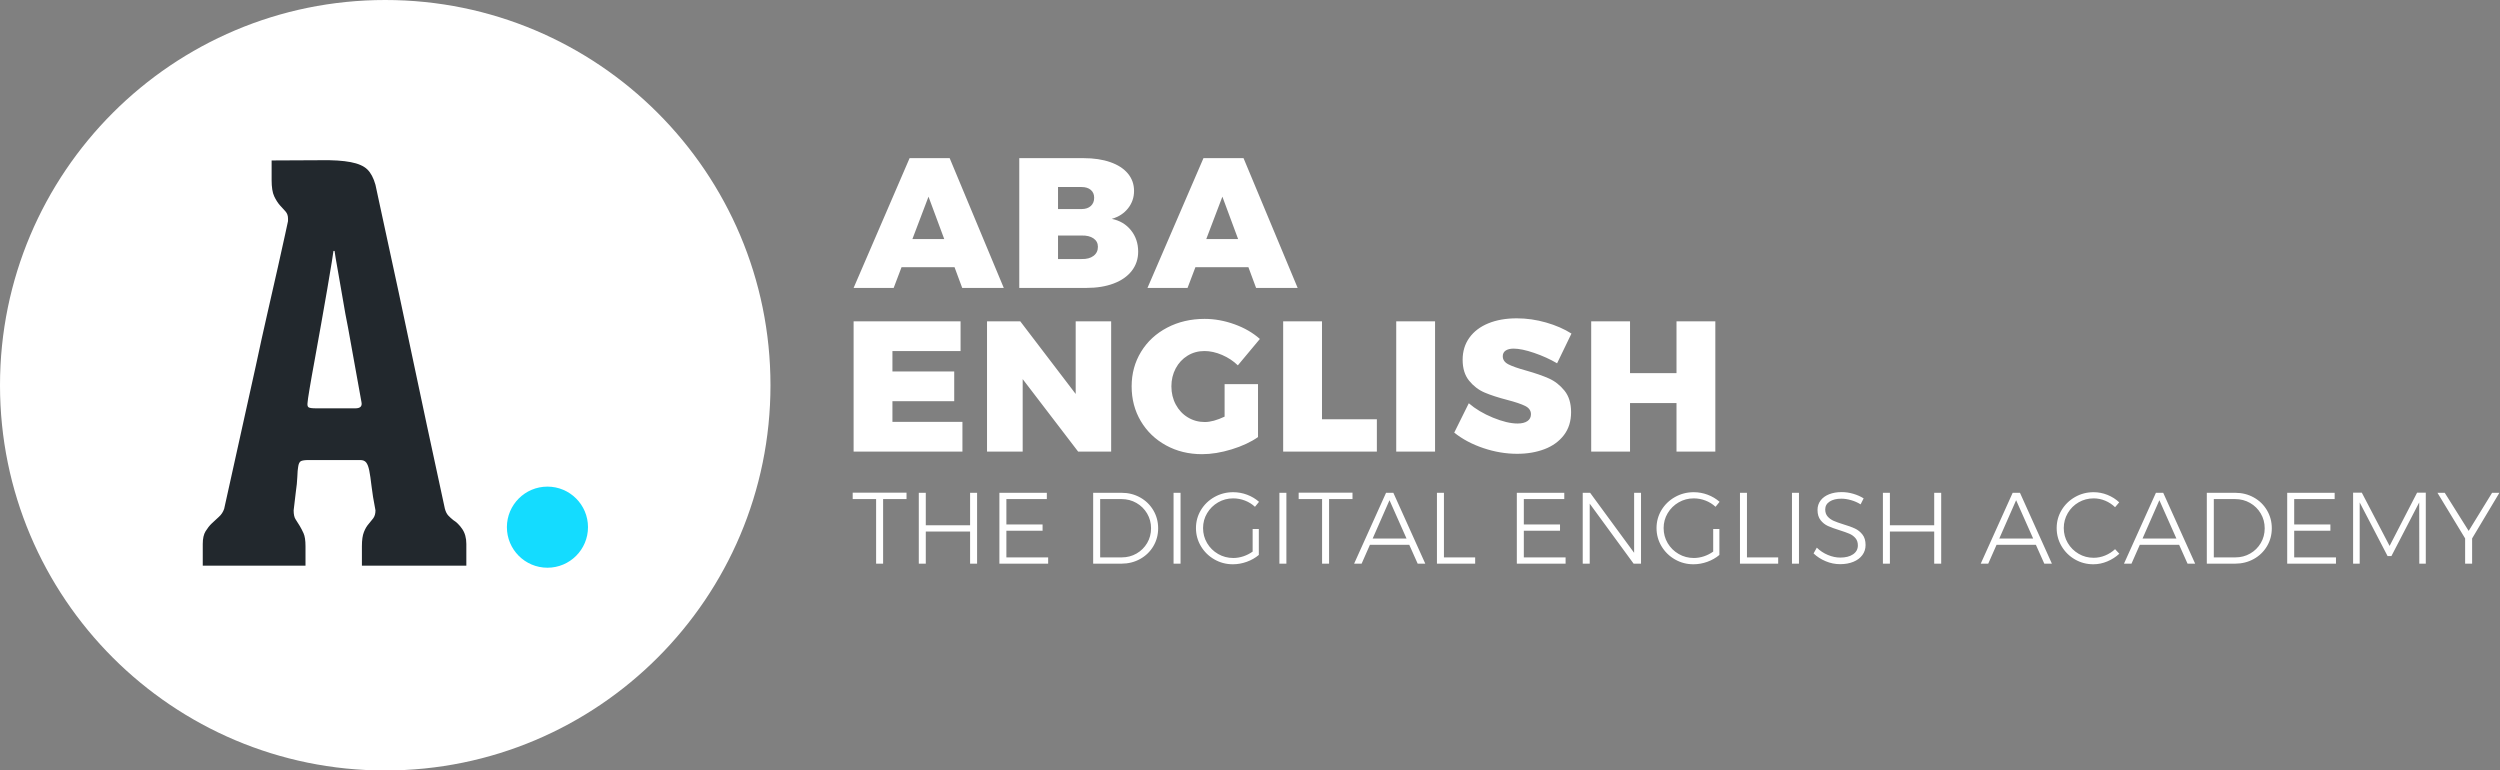<?xml version="1.0" encoding="UTF-8"?>
<svg width="1233px" height="380px" viewBox="0 0 1233 380" version="1.1" xmlns="http://www.w3.org/2000/svg" xmlns:xlink="http://www.w3.org/1999/xlink">
    <rect x="0" y="0" width="1233" height="380" fill="#808080" stroke="none"/>
    <!-- Generator: Sketch 51.3 (57544) - http://www.bohemiancoding.com/sketch -->
    <title>white_logo_claim</title>
    <desc>Created with Sketch.</desc>
    <defs></defs>
    <g id="Page-1" stroke="none" stroke-width="1" fill="none" fill-rule="evenodd">
        <g id="A3-Copy-4" transform="translate(-226, -703)">
            <g id="logo_blanc_claim" transform="translate(226, 703)">
                <path d="M189.997,380 C85.063,380 0,294.938 0,190.004 C0,85.068 85.063,0 189.997,0 C294.927,0 380,85.068 380,190.004 C380,294.938 294.927,380 189.997,380 Z" id="Fill-4-Copy-27" fill="#FFFFFF"></path>
                <path d="M175.265,201.388 C177.651,201.388 178.669,200.41 178.299,198.452 L171.667,161.661 C170.726,157.02 169.899,152.507 169.17,148.052 C168.433,143.631 167.746,139.61 167.084,136.053 C166.441,132.505 165.912,129.624 165.563,127.406 C165.195,125.172 165.013,123.972 165.013,123.776 L164.461,123.776 C164.461,123.972 164.177,125.791 163.635,129.258 C163.063,132.732 162.325,137.106 161.422,142.473 C160.498,147.808 159.472,153.624 158.363,159.932 C157.269,166.238 156.193,172.135 155.183,177.649 C154.15,183.172 153.336,187.888 152.674,191.778 C152.023,195.67 151.704,197.93 151.704,198.452 C151.522,199.683 151.661,200.474 152.132,200.841 C152.594,201.216 153.845,201.388 155.858,201.388 L165.013,201.388 L175.265,201.388 Z M223.594,256.541 C225.09,257.449 226.533,258.839 227.9,260.801 C229.293,262.78 230,265.289 230,268.29 L230,279 L178.493,279 L178.493,269.385 C178.493,266.361 178.83,264.023 179.482,262.412 C180.116,260.801 180.853,259.526 181.714,258.544 C182.54,257.563 183.319,256.583 184.078,255.626 C184.805,254.621 185.184,253.36 185.184,251.709 C184.243,246.927 183.591,242.904 183.234,239.708 C182.864,236.511 182.497,233.935 182.131,232.136 C181.748,230.232 181.254,228.908 180.589,228.083 C179.934,227.264 178.958,226.897 177.675,226.897 L175.444,226.897 L152.057,226.897 C150.404,226.897 149.164,227.077 148.444,227.411 C147.7,227.788 147.222,228.786 147.039,230.363 C146.877,231.246 146.706,232.881 146.643,235.171 C146.545,237.492 146.311,239.879 145.928,242.398 C145.57,245.251 145.186,248.366 144.825,251.709 C144.825,253.68 145.144,255.192 145.8,256.158 C146.443,257.138 147.095,258.16 147.73,259.215 C148.39,260.303 149.049,261.537 149.697,262.975 C150.345,264.398 150.673,266.517 150.673,269.385 L150.673,279 L100,279 L100,268.29 C100,265.632 100.456,263.523 101.385,262.027 C102.322,260.515 103.328,259.215 104.443,258.16 C105.559,257.088 106.725,256.019 107.923,254.94 C109.137,253.868 110.03,252.536 110.568,250.917 L126.178,180.402 C128.013,171.686 129.93,163.085 131.855,154.629 C133.827,146.175 135.532,138.572 137.017,131.909 C138.508,125.221 139.709,119.792 140.633,115.606 C141.562,111.396 142.047,109.263 142.047,109.057 L142.047,107.742 C142.047,106.319 141.605,105.166 140.803,104.267 C139.947,103.367 139.027,102.345 137.997,101.184 C136.979,100.007 136.064,98.568 135.211,96.77 C134.377,95.003 133.964,92.305 133.964,88.773 L133.964,79.135 C143.781,79.135 151.831,79.069 158.037,79.02 C164.272,78.914 169.213,79.233 172.948,79.96 C176.632,80.656 179.388,81.857 181.142,83.541 C182.898,85.25 184.243,87.784 185.184,91.161 C185.367,91.864 185.977,94.701 186.986,99.558 C188.017,104.487 189.371,110.717 191.028,118.272 C192.71,125.834 194.55,134.411 196.579,143.927 C198.631,153.443 200.672,163.134 202.72,172.912 C207.558,195.902 213.112,221.902 219.416,250.917 C219.808,252.363 220.361,253.467 221.086,254.252 C221.852,255.062 222.669,255.806 223.594,256.541 Z" id="Fill-20-Copy-5" fill="#22282D"></path>
                <circle id="Oval-Copy-7" fill="#14DCFF" cx="270" cy="260" r="20"></circle>
                <path d="M474.561,142 L470.775,131.775 L444.641,131.775 L440.762,142 L421,142 L448.612,78 L468.374,78 L495.062,142 L474.561,142 Z M449.997,117.897 L465.696,117.897 L457.939,96.99 L449.997,117.897 Z M547.584,79.963 C551.34,81.272 554.233,83.143 556.265,85.578 C558.296,88.012 559.312,90.873 559.312,94.16 C559.312,97.386 558.327,100.246 556.357,102.742 C554.387,105.237 551.709,106.972 548.323,107.946 C552.263,108.737 555.418,110.609 557.789,113.561 C560.159,116.513 561.344,120.028 561.344,124.106 C561.344,127.697 560.297,130.846 558.204,133.555 C556.111,136.263 553.14,138.348 549.293,139.809 C545.445,141.27 540.966,142 535.856,142 L502.704,142 L502.704,78 L534.471,78 C539.458,78 543.829,78.654 547.584,79.963 Z M537.98,101.601 C539.088,100.596 539.642,99.242 539.642,97.538 C539.642,95.894 539.088,94.601 537.98,93.658 C536.872,92.714 535.364,92.243 533.455,92.243 L521.819,92.243 L521.819,103.107 L533.455,103.107 C535.364,103.107 536.872,102.605 537.98,101.601 Z M539.319,126.205 C540.766,125.11 541.489,123.619 541.489,121.732 C541.489,119.967 540.766,118.582 539.319,117.578 C537.872,116.573 535.918,116.102 533.455,116.163 L521.819,116.163 L521.819,127.757 L533.455,127.757 C535.918,127.818 537.872,127.301 539.319,126.205 Z M619.499,142 L615.713,131.775 L589.579,131.775 L585.7,142 L565.938,142 L593.549,78 L613.312,78 L640,142 L619.499,142 Z M594.935,117.897 L610.634,117.897 L602.877,96.99 L594.935,117.897 Z" id="ABA-Copy" fill="#FFFFFF"></path>
                <path d="M421,158.466 L473.751,158.466 L473.751,173.131 L440.149,173.131 L440.149,183.213 L470.621,183.213 L470.621,197.878 L440.149,197.878 L440.149,208.052 L474.672,208.052 L474.672,222.717 L421,222.717 L421,158.466 Z M530.53,158.466 L548.022,158.466 L548.022,222.717 L531.727,222.717 L504.384,186.971 L504.384,222.717 L486.801,222.717 L486.801,158.466 L503.188,158.466 L530.53,194.304 L530.53,158.466 Z M603.972,189.446 L620.451,189.446 L620.451,215.568 C616.952,218.012 612.625,220.028 607.47,221.617 C602.314,223.206 597.435,224 592.832,224 C586.265,224 580.343,222.549 575.064,219.646 C569.786,216.744 565.643,212.757 562.636,207.685 C559.629,202.614 558.125,196.901 558.125,190.546 C558.125,184.252 559.675,178.57 562.774,173.498 C565.873,168.426 570.17,164.455 575.663,161.583 C581.156,158.711 587.308,157.275 594.121,157.275 C599.031,157.275 603.941,158.161 608.851,159.933 C613.761,161.705 617.934,164.119 621.371,167.174 L610.508,180.189 C608.299,178.05 605.705,176.339 602.729,175.056 C599.752,173.773 596.852,173.131 594.029,173.131 C590.96,173.131 588.183,173.895 585.697,175.423 C583.212,176.95 581.263,179.043 579.851,181.701 C578.44,184.359 577.734,187.307 577.734,190.546 C577.734,193.845 578.455,196.839 579.898,199.528 C581.34,202.217 583.319,204.325 585.835,205.852 C588.352,207.38 591.144,208.144 594.213,208.144 C596.975,208.144 600.228,207.258 603.972,205.486 L603.972,189.446 Z M632.856,158.466 L652.004,158.466 L652.004,206.769 L679.07,206.769 L679.07,222.717 L632.856,222.717 L632.856,158.466 Z M688.621,158.466 L707.77,158.466 L707.77,222.717 L688.621,222.717 L688.621,158.466 Z M756.632,174.048 C752.52,172.642 749.144,171.94 746.505,171.94 C744.848,171.94 743.544,172.261 742.592,172.902 C741.641,173.544 741.165,174.476 741.165,175.698 C741.165,177.409 742.086,178.738 743.927,179.685 C745.768,180.632 748.684,181.655 752.673,182.755 C757.215,184.038 760.958,185.337 763.904,186.65 C766.85,187.964 769.413,189.965 771.592,192.654 C773.77,195.342 774.86,198.886 774.86,203.286 C774.86,207.746 773.678,211.52 771.315,214.605 C768.952,217.691 765.761,219.998 761.741,221.525 C757.721,223.053 753.225,223.817 748.254,223.817 C742.73,223.817 737.191,222.885 731.637,221.021 C726.082,219.158 721.28,216.606 717.229,213.368 L724.41,198.886 C727.663,201.697 731.637,204.065 736.332,205.99 C741.027,207.915 745.063,208.877 748.438,208.877 C750.525,208.877 752.151,208.48 753.317,207.685 C754.484,206.891 755.067,205.761 755.067,204.294 C755.067,202.522 754.115,201.163 752.213,200.215 C750.31,199.268 747.364,198.275 743.375,197.237 C738.894,196.076 735.181,194.869 732.235,193.616 C729.289,192.364 726.742,190.424 724.594,187.796 C722.446,185.169 721.372,181.716 721.372,177.439 C721.372,173.284 722.477,169.664 724.686,166.578 C726.896,163.492 730.01,161.124 734.03,159.475 C738.051,157.825 742.73,157 748.07,157 C752.918,157 757.736,157.687 762.524,159.062 C767.311,160.437 771.484,162.255 775.044,164.516 L767.955,179.181 C764.518,177.164 760.744,175.453 756.632,174.048 Z M784.779,158.466 L803.928,158.466 L803.928,184.038 L826.851,184.038 L826.851,158.466 L846,158.466 L846,222.717 L826.851,222.717 L826.851,198.795 L803.928,198.795 L803.928,222.717 L784.779,222.717 L784.779,158.466 Z" id="ENGLISH-Copy" fill="#FFFFFF"></path>
                <path d="M420.55,243 L447.1,243 L447.1,246.15 L435.55,246.15 L435.55,278 L432.1,278 L432.1,246.15 L420.55,246.15 L420.55,243 Z M453.15,243.05 L456.6,243.05 L456.6,259.05 L478.45,259.05 L478.45,243.05 L481.9,243.05 L481.9,278 L478.45,278 L478.45,262.15 L456.6,262.15 L456.6,278 L453.15,278 L453.15,243.05 Z M492.9,243.05 L516.3,243.05 L516.3,246.15 L496.35,246.15 L496.35,258.65 L514.2,258.65 L514.2,261.75 L496.35,261.75 L496.35,274.9 L516.95,274.9 L516.95,278 L492.9,278 L492.9,243.05 Z M562.325,245.35 C565.075,246.883 567.242,248.992 568.825,251.675 C570.408,254.358 571.2,257.317 571.2,260.55 C571.2,263.783 570.408,266.733 568.825,269.4 C567.242,272.067 565.067,274.167 562.3,275.7 C559.533,277.233 556.467,278 553.1,278 L539.15,278 L539.15,243.05 L553.2,243.05 C556.533,243.05 559.575,243.817 562.325,245.35 Z M560.55,273 C562.75,271.733 564.492,270.008 565.775,267.825 C567.058,265.642 567.7,263.217 567.7,260.55 C567.7,257.883 567.05,255.45 565.75,253.25 C564.45,251.05 562.692,249.317 560.475,248.05 C558.258,246.783 555.817,246.15 553.15,246.15 L542.6,246.15 L542.6,274.9 L553.3,274.9 C555.933,274.9 558.35,274.267 560.55,273 Z M578.8,243.05 L582.25,243.05 L582.25,278 L578.8,278 L578.8,243.05 Z M617.8,260.9 L620.85,260.9 L620.85,273.7 C619.15,275.133 617.175,276.258 614.925,277.075 C612.675,277.892 610.383,278.3 608.05,278.3 C604.75,278.3 601.708,277.5 598.925,275.9 C596.142,274.3 593.933,272.133 592.3,269.4 C590.667,266.667 589.85,263.683 589.85,260.45 C589.85,257.217 590.667,254.25 592.3,251.55 C593.933,248.85 596.158,246.708 598.975,245.125 C601.792,243.542 604.867,242.75 608.2,242.75 C610.567,242.75 612.858,243.167 615.075,244 C617.292,244.833 619.25,246 620.95,247.5 L618.95,249.95 C617.517,248.617 615.867,247.592 614,246.875 C612.133,246.158 610.2,245.8 608.2,245.8 C605.5,245.8 603.017,246.458 600.75,247.775 C598.483,249.092 596.683,250.867 595.35,253.1 C594.017,255.333 593.35,257.783 593.35,260.45 C593.35,263.15 594.017,265.625 595.35,267.875 C596.683,270.125 598.492,271.908 600.775,273.225 C603.058,274.542 605.55,275.2 608.25,275.2 C609.917,275.2 611.575,274.925 613.225,274.375 C614.875,273.825 616.4,273.05 617.8,272.05 L617.8,260.9 Z M631,243.05 L634.45,243.05 L634.45,278 L631,278 L631,243.05 Z M640.5,243 L667.05,243 L667.05,246.15 L655.5,246.15 L655.5,278 L652.05,278 L652.05,246.15 L640.5,246.15 L640.5,243 Z M699.2,278 L695.05,268.7 L675.65,268.7 L671.55,278 L667.85,278 L683.6,243.05 L687.2,243.05 L702.95,278 L699.2,278 Z M677,265.6 L693.7,265.6 L685.3,246.7 L677,265.6 Z M708.7,243.05 L712.15,243.05 L712.15,274.9 L727.55,274.9 L727.55,278 L708.7,278 L708.7,243.05 Z M748.1,243.05 L771.5,243.05 L771.5,246.15 L751.55,246.15 L751.55,258.65 L769.4,258.65 L769.4,261.75 L751.55,261.75 L751.55,274.9 L772.15,274.9 L772.15,278 L748.1,278 L748.1,243.05 Z M805.95,243.05 L809.35,243.05 L809.35,278 L805.7,278 L784.05,248.4 L784.05,278 L780.6,278 L780.6,243.05 L784.25,243.05 L805.95,272.65 L805.95,243.05 Z M844.95,260.9 L848,260.9 L848,273.7 C846.3,275.133 844.325,276.258 842.075,277.075 C839.825,277.892 837.533,278.3 835.2,278.3 C831.9,278.3 828.858,277.5 826.075,275.9 C823.292,274.3 821.083,272.133 819.45,269.4 C817.817,266.667 817,263.683 817,260.45 C817,257.217 817.817,254.25 819.45,251.55 C821.083,248.85 823.308,246.708 826.125,245.125 C828.942,243.542 832.017,242.75 835.35,242.75 C837.717,242.75 840.008,243.167 842.225,244 C844.442,244.833 846.4,246 848.1,247.5 L846.1,249.95 C844.667,248.617 843.017,247.592 841.15,246.875 C839.283,246.158 837.35,245.8 835.35,245.8 C832.65,245.8 830.167,246.458 827.9,247.775 C825.633,249.092 823.833,250.867 822.5,253.1 C821.167,255.333 820.5,257.783 820.5,260.45 C820.5,263.15 821.167,265.625 822.5,267.875 C823.833,270.125 825.642,271.908 827.925,273.225 C830.208,274.542 832.7,275.2 835.4,275.2 C837.067,275.2 838.725,274.925 840.375,274.375 C842.025,273.825 843.55,273.05 844.95,272.05 L844.95,260.9 Z M858.15,243.05 L861.6,243.05 L861.6,274.9 L877,274.9 L877,278 L858.15,278 L858.15,243.05 Z M883.8,243.05 L887.25,243.05 L887.25,278 L883.8,278 L883.8,243.05 Z M912.95,246.675 C911.25,246.192 909.65,245.95 908.15,245.95 C905.75,245.95 903.825,246.425 902.375,247.375 C900.925,248.325 900.2,249.617 900.2,251.25 C900.2,252.683 900.6,253.85 901.4,254.75 C902.2,255.65 903.183,256.358 904.35,256.875 C905.517,257.392 907.117,257.967 909.15,258.6 C911.517,259.3 913.425,259.992 914.875,260.675 C916.325,261.358 917.558,262.35 918.575,263.65 C919.592,264.95 920.1,266.667 920.1,268.8 C920.1,270.667 919.575,272.317 918.525,273.75 C917.475,275.183 916,276.292 914.1,277.075 C912.2,277.858 910.017,278.25 907.55,278.25 C905.117,278.25 902.742,277.767 900.425,276.8 C898.108,275.833 896.117,274.55 894.45,272.95 L896.05,270.1 C897.617,271.633 899.433,272.833 901.5,273.7 C903.567,274.567 905.6,275 907.6,275 C910.267,275 912.383,274.458 913.95,273.375 C915.517,272.292 916.3,270.833 916.3,269 C916.3,267.533 915.9,266.333 915.1,265.4 C914.3,264.467 913.317,263.75 912.15,263.25 C910.983,262.75 909.35,262.167 907.25,261.5 C904.883,260.767 902.983,260.075 901.55,259.425 C900.117,258.775 898.9,257.808 897.9,256.525 C896.9,255.242 896.4,253.567 896.4,251.5 C896.4,249.733 896.9,248.183 897.9,246.85 C898.9,245.517 900.3,244.492 902.1,243.775 C903.9,243.058 905.983,242.7 908.35,242.7 C910.25,242.7 912.158,242.983 914.075,243.55 C915.992,244.117 917.683,244.867 919.15,245.8 L917.65,248.75 C916.217,247.85 914.65,247.158 912.95,246.675 Z M928.65,243.05 L932.1,243.05 L932.1,259.05 L953.95,259.05 L953.95,243.05 L957.4,243.05 L957.4,278 L953.95,278 L953.95,262.15 L932.1,262.15 L932.1,278 L928.65,278 L928.65,243.05 Z M1008.25,278 L1004.1,268.7 L984.7,268.7 L980.6,278 L976.9,278 L992.65,243.05 L996.25,243.05 L1012,278 L1008.25,278 Z M986.05,265.6 L1002.75,265.6 L994.35,246.7 L986.05,265.6 Z M1038.3,246.95 C1036.467,246.183 1034.567,245.8 1032.6,245.8 C1029.9,245.8 1027.425,246.45 1025.175,247.75 C1022.925,249.05 1021.142,250.825 1019.825,253.075 C1018.508,255.325 1017.85,257.783 1017.85,260.45 C1017.85,263.117 1018.508,265.567 1019.825,267.8 C1021.142,270.033 1022.925,271.808 1025.175,273.125 C1027.425,274.442 1029.9,275.1 1032.6,275.1 C1034.533,275.1 1036.417,274.725 1038.25,273.975 C1040.083,273.225 1041.717,272.183 1043.15,270.85 L1045.25,273.1 C1043.517,274.7 1041.533,275.967 1039.3,276.9 C1037.067,277.833 1034.783,278.3 1032.45,278.3 C1029.15,278.3 1026.117,277.5 1023.35,275.9 C1020.583,274.3 1018.392,272.133 1016.775,269.4 C1015.158,266.667 1014.35,263.683 1014.35,260.45 C1014.35,257.217 1015.167,254.25 1016.8,251.55 C1018.433,248.85 1020.642,246.708 1023.425,245.125 C1026.208,243.542 1029.25,242.75 1032.55,242.75 C1034.917,242.75 1037.2,243.192 1039.4,244.075 C1041.6,244.958 1043.533,246.183 1045.2,247.75 L1043.15,250.15 C1041.75,248.783 1040.133,247.717 1038.3,246.95 Z M1078.9,278 L1074.75,268.7 L1055.35,268.7 L1051.25,278 L1047.55,278 L1063.3,243.05 L1066.9,243.05 L1082.65,278 L1078.9,278 Z M1056.7,265.6 L1073.4,265.6 L1065,246.7 L1056.7,265.6 Z M1111.575,245.35 C1114.325,246.883 1116.492,248.992 1118.075,251.675 C1119.658,254.358 1120.45,257.317 1120.45,260.55 C1120.45,263.783 1119.658,266.733 1118.075,269.4 C1116.492,272.067 1114.317,274.167 1111.55,275.7 C1108.783,277.233 1105.717,278 1102.35,278 L1088.4,278 L1088.4,243.05 L1102.45,243.05 C1105.783,243.05 1108.825,243.817 1111.575,245.35 Z M1109.8,273 C1112,271.733 1113.742,270.008 1115.025,267.825 C1116.308,265.642 1116.95,263.217 1116.95,260.55 C1116.95,257.883 1116.3,255.45 1115,253.25 C1113.7,251.05 1111.942,249.317 1109.725,248.05 C1107.508,246.783 1105.067,246.15 1102.4,246.15 L1091.85,246.15 L1091.85,274.9 L1102.55,274.9 C1105.183,274.9 1107.6,274.267 1109.8,273 Z M1128.05,243.05 L1151.45,243.05 L1151.45,246.15 L1131.5,246.15 L1131.5,258.65 L1149.35,258.65 L1149.35,261.75 L1131.5,261.75 L1131.5,274.9 L1152.1,274.9 L1152.1,278 L1128.05,278 L1128.05,243.05 Z M1160.55,243 L1164.85,243 L1178.55,269.25 L1192.1,243 L1196.4,243 L1196.4,278 L1193.2,278 L1193.15,247.8 L1179.45,274.25 L1177.55,274.25 L1163.8,247.8 L1163.8,278 L1160.55,278 L1160.55,243 Z M1232.7,243.05 L1219.25,265.55 L1219.25,278 L1215.8,278 L1215.8,265.55 L1202.15,243.05 L1205.75,243.05 L1217.55,261.85 L1229.1,243.05 L1232.7,243.05 Z" id="THE-DIGITAL-ENGLISH" fill="#FFFFFF"></path>
            </g>
        </g>
    </g>
</svg>